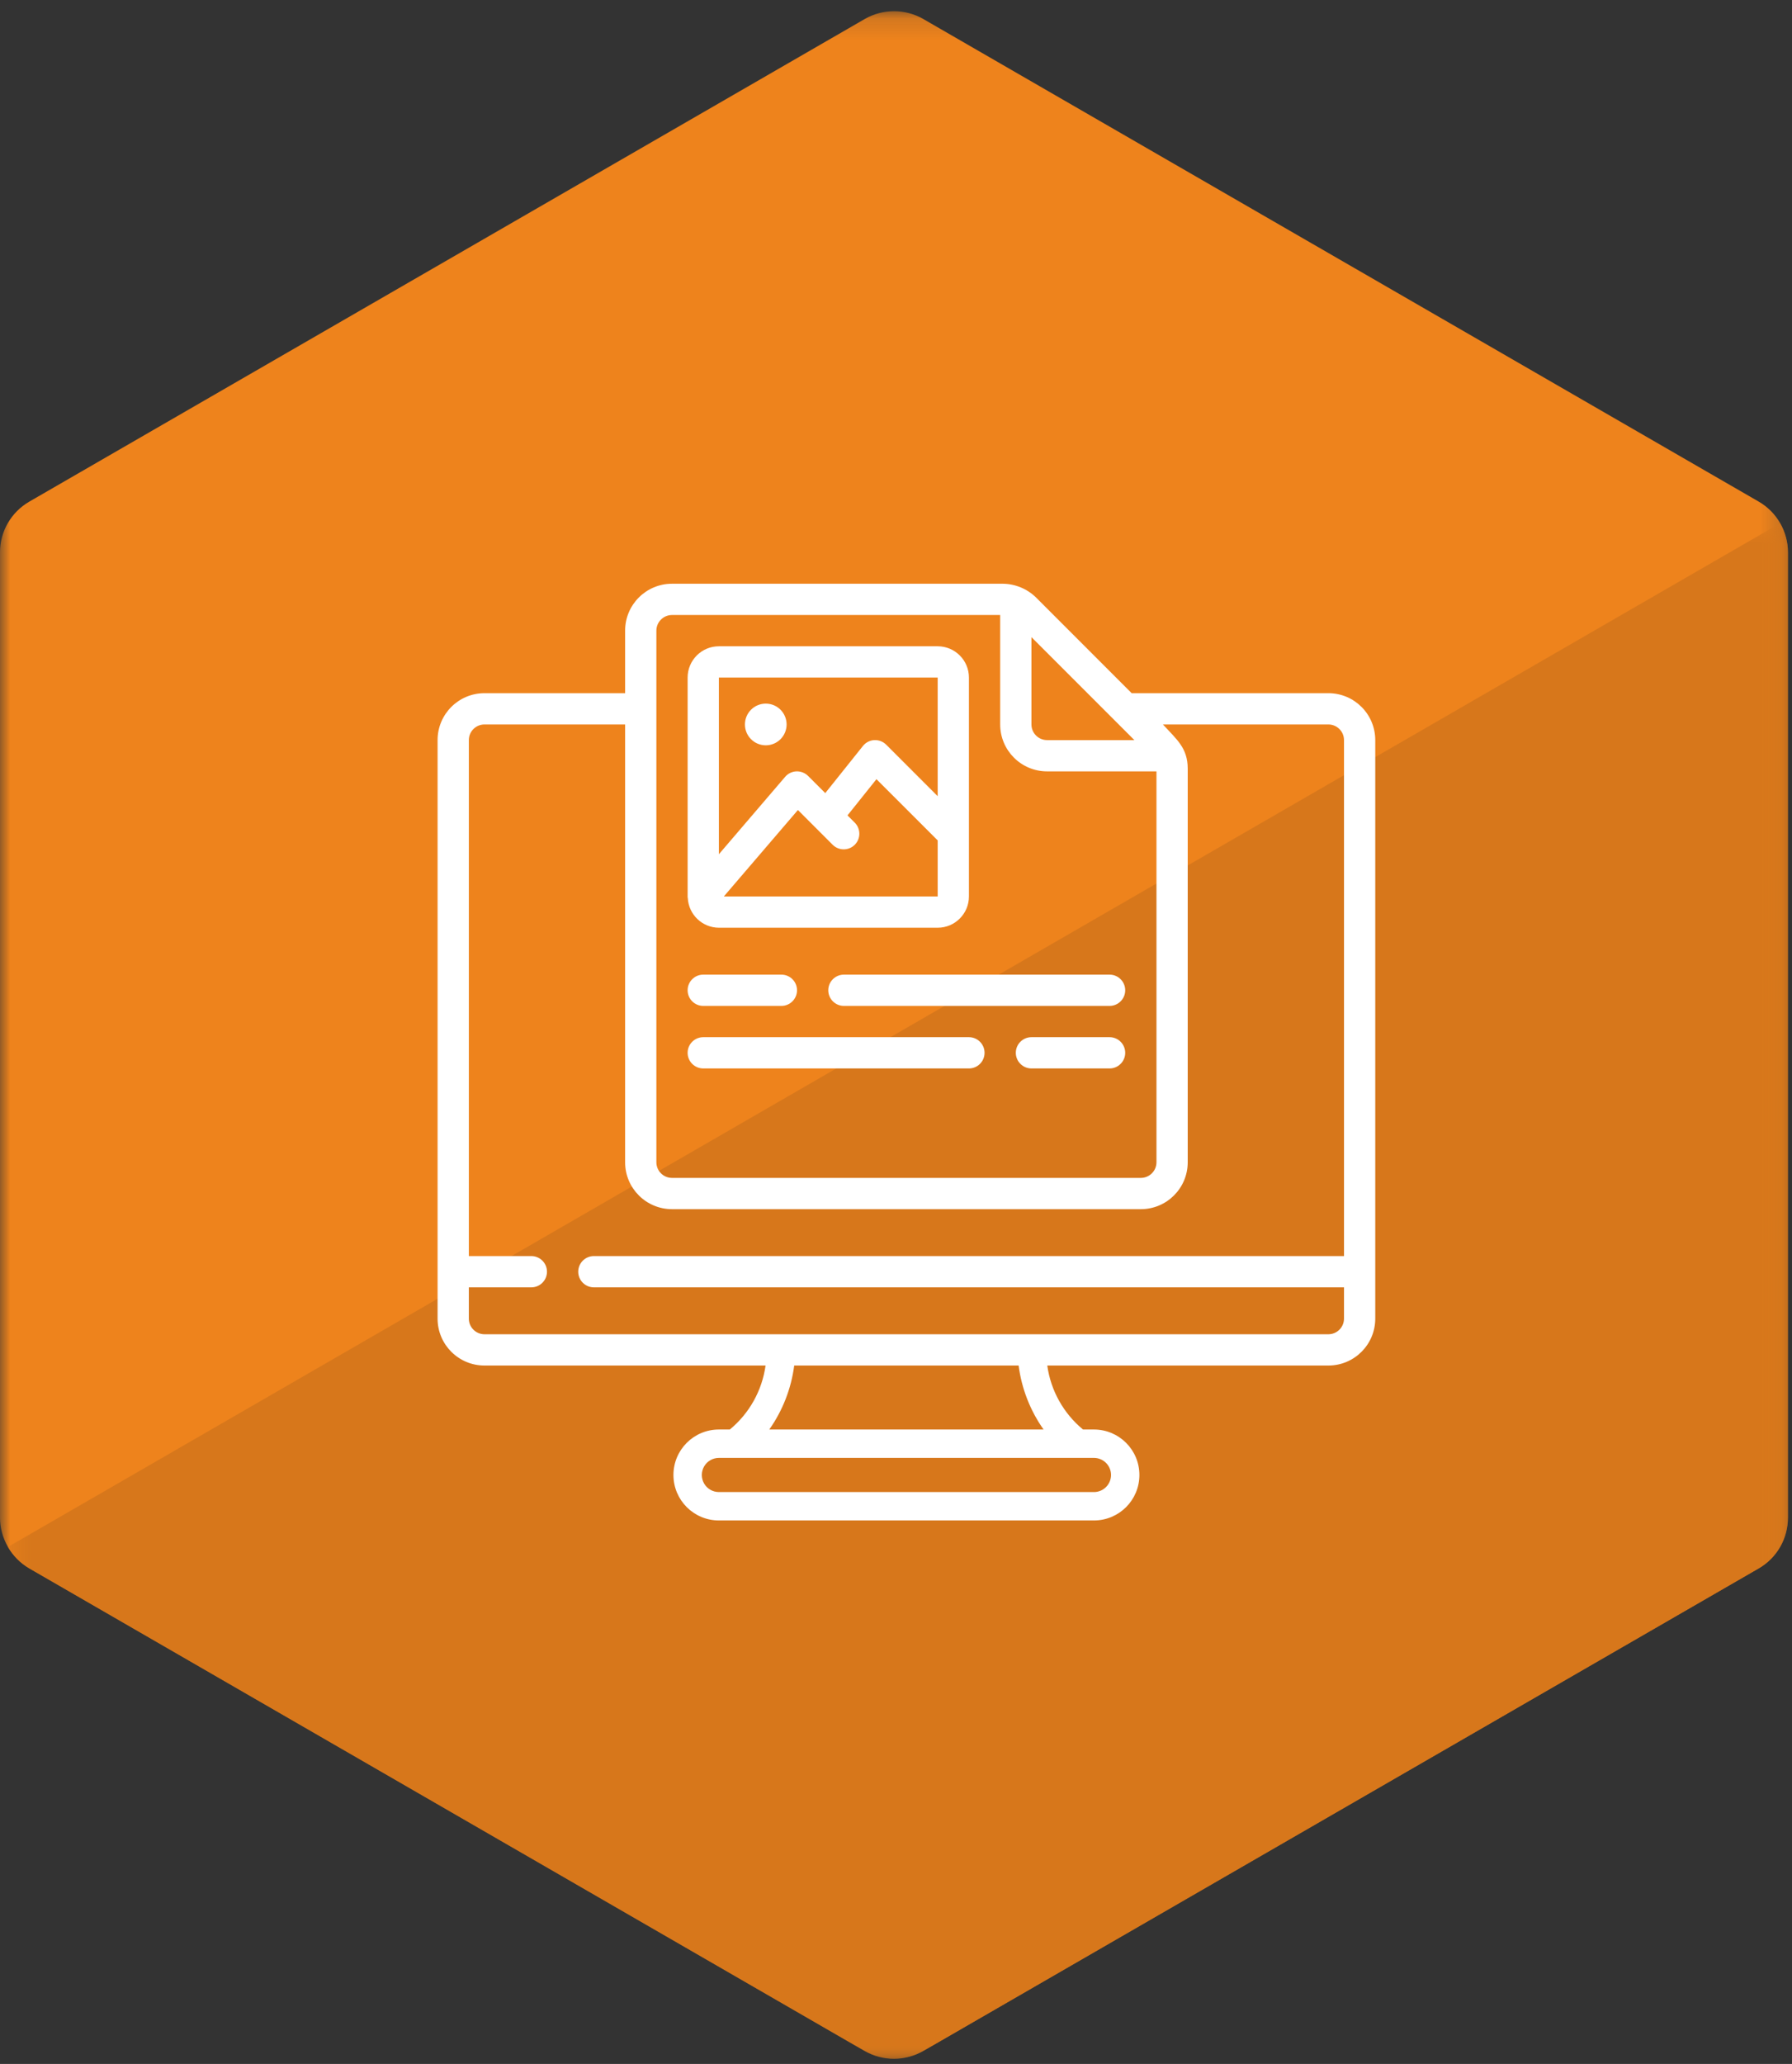 <?xml version="1.0" encoding="UTF-8"?>
<svg width="86px" height="99px" viewBox="0 0 86 99" version="1.1" xmlns="http://www.w3.org/2000/svg" xmlns:xlink="http://www.w3.org/1999/xlink">
    <rect x="0" y="0" width="86" height="99" fill="#333333" stroke="none"/>
    <!-- Generator: Sketch 59.1 (86144) - https://sketch.com -->
    <title>Publishing</title>
    <desc>Created with Sketch.</desc>
    <defs>
        <polygon id="path-1" points="0 0.143 85.804 0.143 85.804 98.351 0 98.351"></polygon>
        <polygon id="path-3" points="0.38 0.517 85.81 0.517 85.81 74.175 0.38 74.175"></polygon>
    </defs>
    <g id="Page-1" stroke="none" stroke-width="1" fill="none" fill-rule="evenodd">
        <g id="icons" transform="translate(-109, -14)">
            <g id="Publishing" transform="translate(109, 14)">
                <g id="form">
                    <g id="Group-3" transform="translate(0, 0.395)">
                        <mask id="mask-2" fill="white">
                            <use xlink:href="#path-1"></use>
                        </mask>
                        <g id="Clip-2"></g>
                        <path d="M84.401,23.665 L44.309,0.516 C43.442,0.018 42.368,0.018 41.501,0.516 L1.409,23.665 C0.537,24.168 -0,25.096 -0,26.096 L-0,72.391 C-0,73.398 0.537,74.327 1.409,74.83 L41.501,97.976 C41.931,98.228 42.419,98.351 42.905,98.351 C43.386,98.351 43.872,98.228 44.309,97.976 L84.401,74.83 C85.273,74.327 85.804,73.398 85.804,72.391 L85.804,26.096 C85.804,25.096 85.273,24.168 84.401,23.665" id="Fill-1" fill="#EE831C" mask="url(#mask-2)"></path>
                    </g>
                    <g id="Group-6" transform="translate(0, 24.582)">
                        <mask id="mask-4" fill="white">
                            <use xlink:href="#path-3"></use>
                        </mask>
                        <g id="Clip-5"></g>
                        <path d="M85.809,48.216 L85.81,1.921 C85.809,1.42 85.673,0.937 85.43,0.517 L0.38,49.62 C0.38,49.622 0.38,49.622 0.381,49.623 C0.622,50.04 0.971,50.399 1.407,50.651 L41.498,73.799 C42.37,74.303 43.44,74.299 44.312,73.795 L84.405,50.648 C85.271,50.148 85.809,49.224 85.809,48.216" id="Fill-4" fill="#D7771B" mask="url(#mask-4)"></path>
                    </g>
                </g>
                <g id="publishing" transform="translate(21, 28)" fill="#FFFFFF" fill-rule="nonzero">
                    <path d="M42.75,5.25 L33.31,5.25 L28.72,0.659 C28.294,0.243 27.724,0.007 27.129,1.77635684e-14 L11.25,1.77635684e-14 C10.007,1.77635684e-14 9,1.007 9,2.25 L9,5.25 L2.25,5.25 C1.007,5.25 0,6.257 0,7.5 L0,35.25 C0,36.493 1.007,37.5 2.25,37.5 L15.74,37.5 C15.573,38.702 14.961,39.797 14.025,40.569 L13.5,40.569 C12.295,40.569 11.319,41.545 11.319,42.75 C11.319,43.955 12.295,44.931 13.5,44.931 L31.5,44.931 C32.705,44.931 33.681,43.955 33.681,42.75 C33.681,41.545 32.705,40.569 31.5,40.569 L30.975,40.569 C30.039,39.797 29.427,38.702 29.26,37.5 L42.75,37.5 C43.993,37.5 45,36.493 45,35.25 L45,7.5 C45,6.257 43.993,5.25 42.75,5.25 Z M32.469,6.529 L33.44,7.5 L29.25,7.5 C28.836,7.5 28.5,7.164 28.5,6.75 L28.5,2.561 L32.469,6.529 Z M10.5,2.25 C10.5,1.836 10.836,1.5 11.25,1.5 L27,1.5 L27,6.75 C27,7.993 28.007,9 29.25,9 L34.5,9 L34.5,27.75 C34.5,28.164 34.164,28.5 33.75,28.5 L11.25,28.5 C10.836,28.5 10.5,28.164 10.5,27.75 L10.5,2.25 Z M32.32,42.75 C32.319,43.202 31.952,43.569 31.5,43.569 L13.5,43.569 C13.207,43.569 12.937,43.413 12.791,43.16 C12.644,42.906 12.644,42.594 12.791,42.34 C12.937,42.087 13.207,41.931 13.5,41.931 L31.5,41.931 C31.952,41.931 32.319,42.298 32.32,42.75 Z M29.082,40.569 L15.918,40.569 C16.561,39.659 16.972,38.605 17.115,37.5 L27.885,37.5 C28.028,38.605 28.439,39.659 29.082,40.569 Z M42.75,36 L2.25,36 C1.836,36 1.5,35.664 1.5,35.25 L1.5,33.75 L4.5,33.75 C4.914,33.75 5.25,33.414 5.25,33 C5.25,32.586 4.914,32.25 4.5,32.25 L1.5,32.25 L1.5,7.5 C1.5,7.086 1.836,6.75 2.25,6.75 L9,6.75 L9,27.75 C9,28.993 10.007,30 11.25,30 L33.75,30 C34.993,30 36,28.993 36,27.75 L36,8.872 C36,7.875 35.475,7.476 34.81,6.75 L42.75,6.75 C43.164,6.75 43.5,7.086 43.5,7.5 L43.5,32.25 L7.5,32.25 C7.086,32.25 6.75,32.586 6.75,33 C6.75,33.414 7.086,33.75 7.5,33.75 L43.5,33.75 L43.5,35.25 C43.5,35.664 43.164,36 42.75,36 Z" id="Shape"></path>
                    <path d="M12.008,15.079 C12.05,15.873 12.705,16.497 13.5,16.5 L24,16.5 C24.828,16.5 25.5,15.828 25.5,15 L25.5,4.5 C25.5,3.672 24.828,3 24,3 L13.5,3 C12.672,3 12,3.672 12,4.5 L12,15 L12,15.04 C12,15.054 12.007,15.066 12.008,15.079 Z M13.738,15 L17.293,10.853 L18.97,12.53 C19.264,12.814 19.732,12.81 20.021,12.521 C20.31,12.232 20.314,11.764 20.03,11.47 L19.672,11.112 L21.062,9.375 L24,12.311 L24,15 L13.738,15 Z M24,4.5 L24,10.19 L21.53,7.72 C21.378,7.57 21.171,7.49 20.958,7.5 C20.745,7.512 20.547,7.614 20.414,7.78 L18.605,10.043 L17.78,9.218 C17.632,9.072 17.43,8.993 17.221,9 C17.013,9.008 16.817,9.102 16.681,9.261 L13.5,12.975 L13.5,4.5 L24,4.5 Z" id="Shape"></path>
                    <circle id="Oval" cx="15.75" cy="6.75" r="1"></circle>
                    <path d="M12.75,20.25 L16.5,20.25 C16.914,20.25 17.25,19.914 17.25,19.5 C17.25,19.086 16.914,18.75 16.5,18.75 L12.75,18.75 C12.336,18.75 12,19.086 12,19.5 C12,19.914 12.336,20.25 12.75,20.25 Z" id="Shape"></path>
                    <path d="M18.75,19.5 C18.75,19.914 19.086,20.25 19.5,20.25 L32.25,20.25 C32.664,20.25 33,19.914 33,19.5 C33,19.086 32.664,18.75 32.25,18.75 L19.5,18.75 C19.086,18.75 18.75,19.086 18.75,19.5 Z" id="Shape"></path>
                    <path d="M12.75,23.25 L25.5,23.25 C25.914,23.25 26.25,22.914 26.25,22.5 C26.25,22.086 25.914,21.75 25.5,21.75 L12.75,21.75 C12.336,21.75 12,22.086 12,22.5 C12,22.914 12.336,23.25 12.75,23.25 Z" id="Shape"></path>
                    <path d="M32.25,21.75 L28.5,21.75 C28.086,21.75 27.75,22.086 27.75,22.5 C27.75,22.914 28.086,23.25 28.5,23.25 L32.25,23.25 C32.664,23.25 33,22.914 33,22.5 C33,22.086 32.664,21.75 32.25,21.75 Z" id="Shape"></path>
                </g>
            </g>
        </g>
    </g>
</svg>
